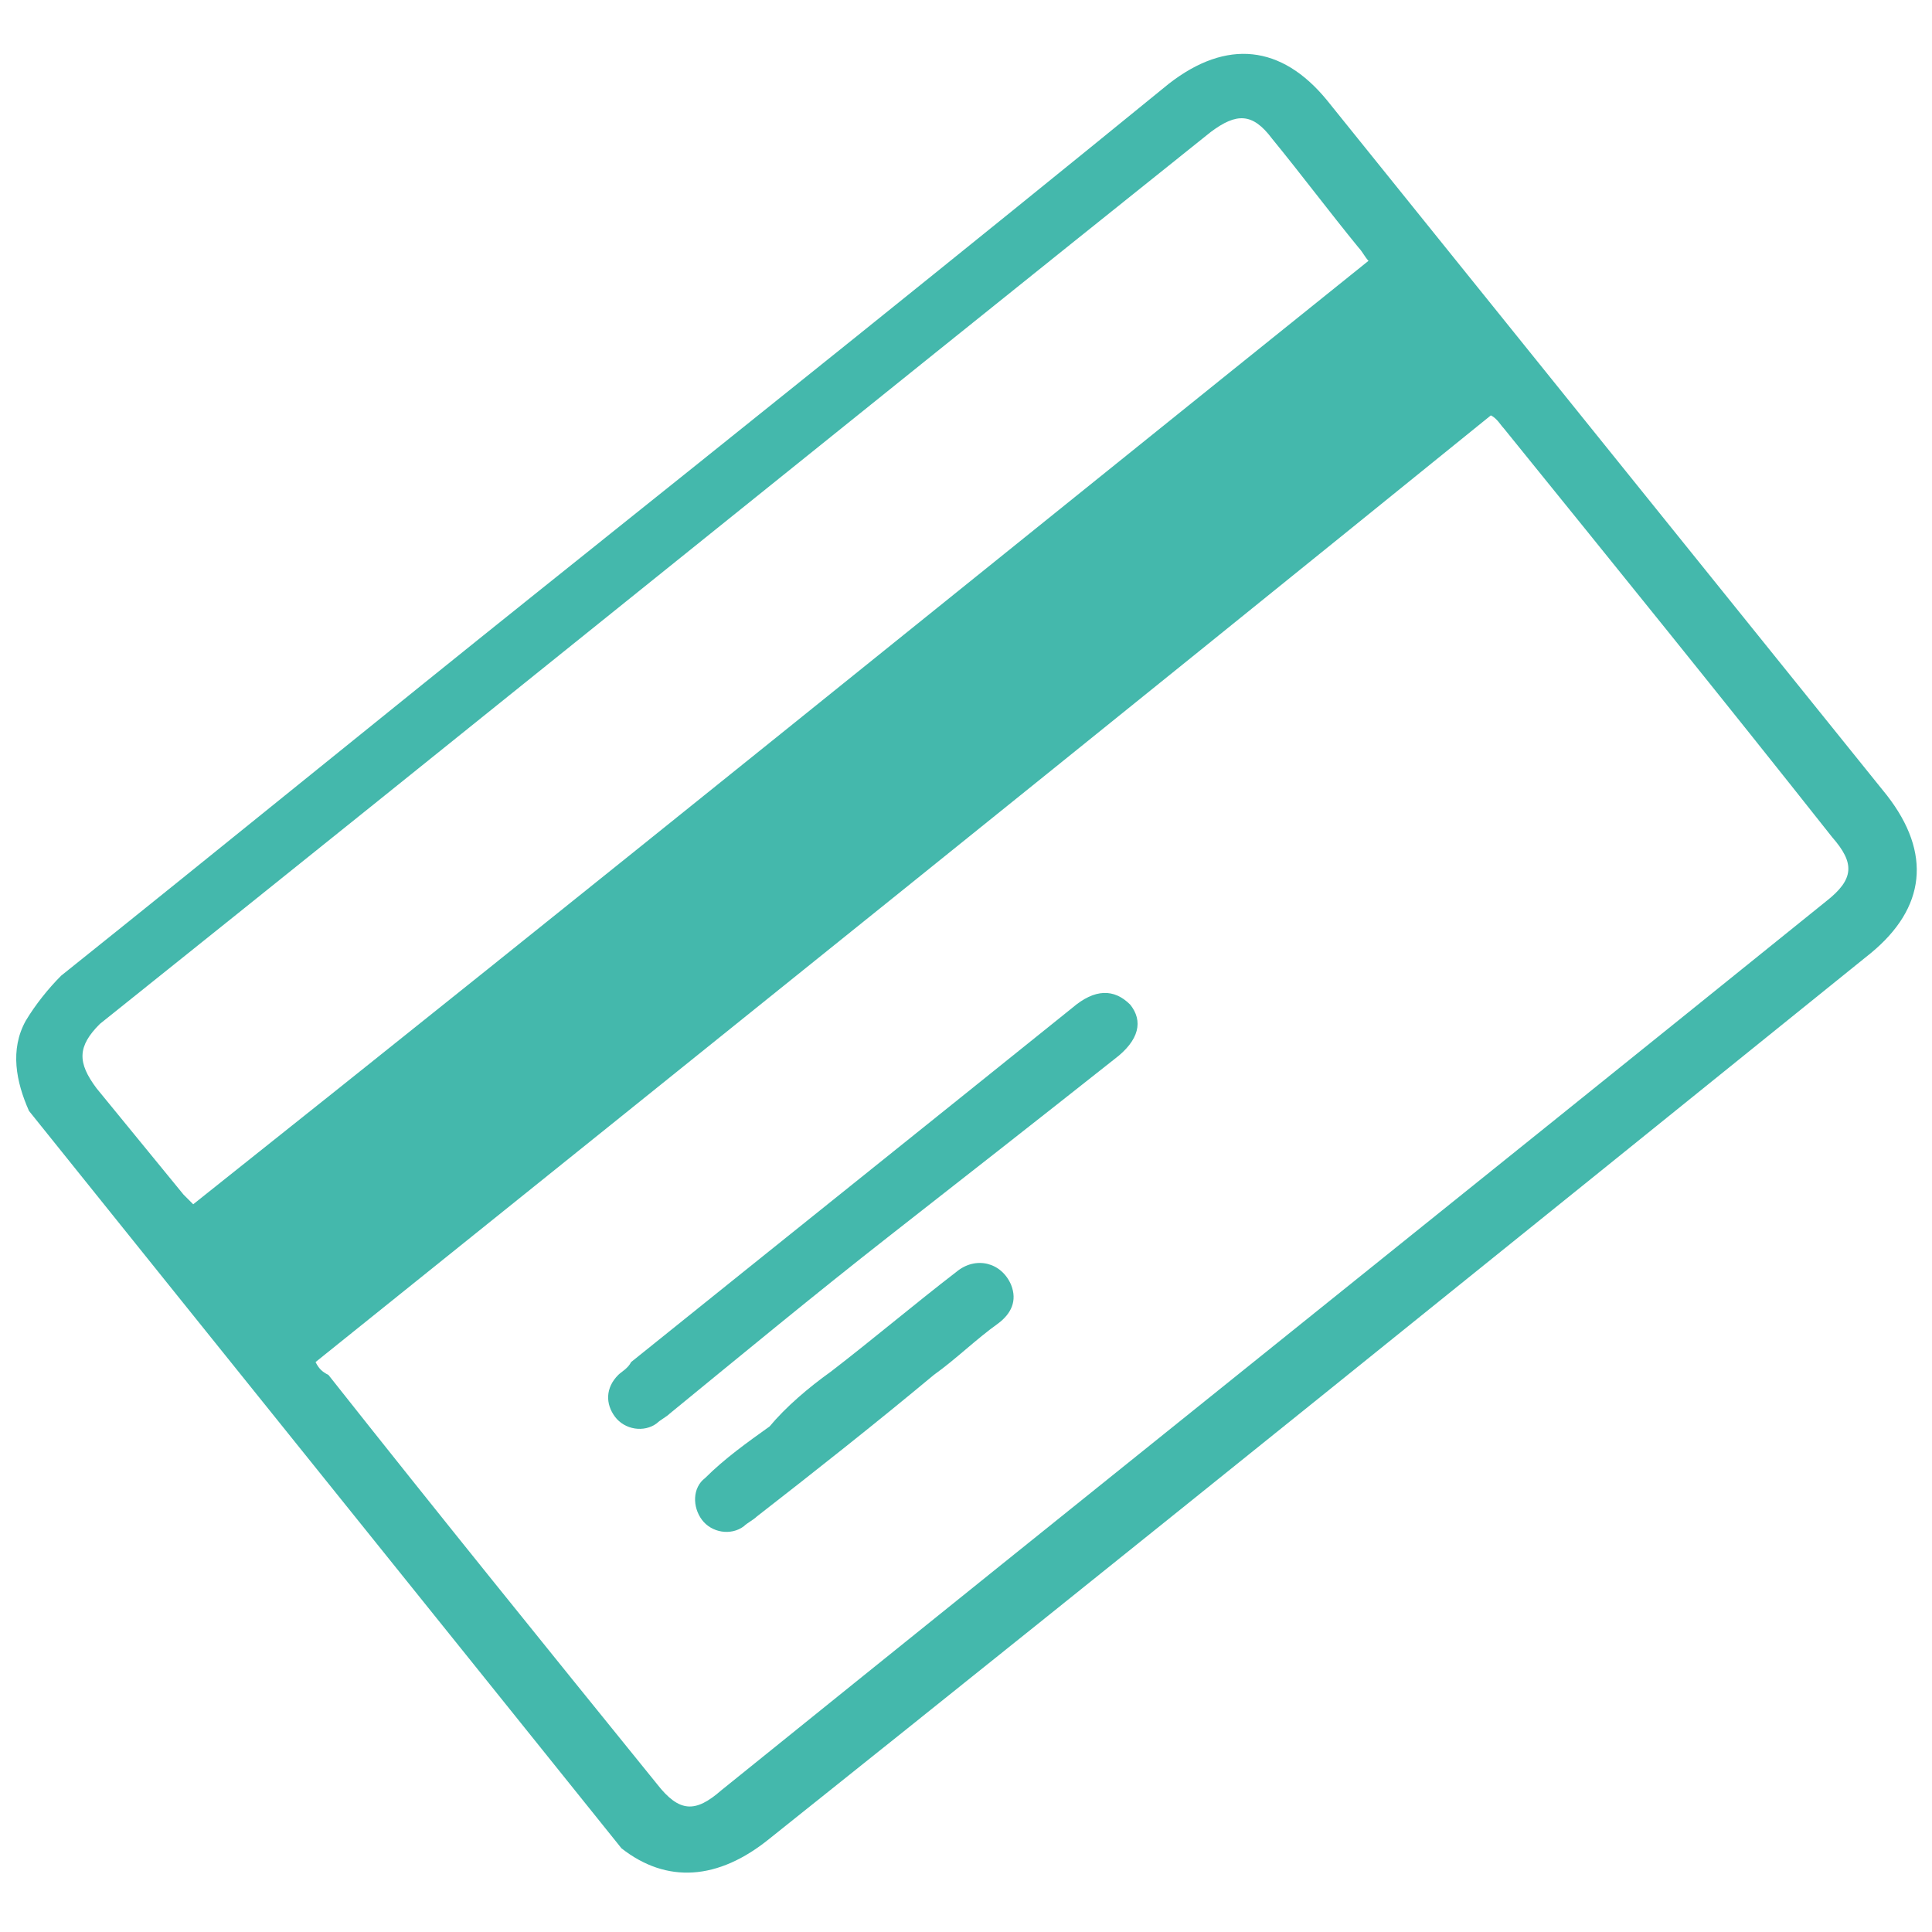 <?xml version="1.0" encoding="utf-8"?>
<!-- Generator: Adobe Illustrator 27.4.0, SVG Export Plug-In . SVG Version: 6.00 Build 0)  -->
<svg version="1.1" id="Layer_1" xmlns="http://www.w3.org/2000/svg" xmlns:xlink="http://www.w3.org/1999/xlink" x="0px" y="0px"
	 viewBox="0 0 60 60" style="enable-background:new 0 0 60 60;" xml:space="preserve">
<style type="text/css">
	.st0{fill:#44B8AC;}
</style>
<g>
	<g>
		<path class="st0" d="M0.9,34.5c-0.4-0.9-0.6-1.9-0.1-2.8c0.3-0.5,0.7-1,1.1-1.4c5-4,9.9-8,14.9-12c6.5-5.2,13-10.4,19.5-15.7
			c1.8-1.4,3.5-1.2,4.9,0.5c5.8,7.2,11.6,14.4,17.4,21.6c1.4,1.8,1.2,3.5-0.5,4.9C46.7,38.8,35.3,48,23.9,57.1
			c-1.6,1.3-3.2,1.4-4.6,0.3C13.2,49.8,7,42.1,0.9,34.5z M9.8,42.3c0.1,0.2,0.2,0.3,0.4,0.4c3.4,4.3,6.8,8.5,10.2,12.7
			c0.7,0.9,1.2,0.9,2,0.2c11.4-9.2,22.9-18.4,34.3-27.6c0.9-0.7,0.9-1.2,0.2-2c-3.4-4.3-6.8-8.5-10.2-12.7c-0.1-0.1-0.2-0.3-0.4-0.4
			C34.2,22.7,22,32.5,9.8,42.3z M42.5,8.1c-0.1-0.1-0.2-0.3-0.3-0.4c-0.9-1.1-1.8-2.3-2.7-3.4c-0.6-0.8-1.1-0.8-1.9-0.2
			c-11.5,9.2-23,18.5-34.5,27.7C2.4,32.5,2.4,33,3,33.8c0.9,1.1,1.8,2.2,2.7,3.3c0.1,0.1,0.2,0.2,0.3,0.3
			C18.2,27.7,30.3,17.9,42.5,8.1z"/>
		<path class="st0" d="M27.6,38.4c-2.3,1.8-4.6,3.7-6.8,5.5c-0.1,0.1-0.3,0.2-0.4,0.3c-0.4,0.3-1,0.2-1.3-0.2
			c-0.3-0.4-0.3-0.9,0.1-1.3c0.1-0.1,0.3-0.2,0.4-0.4c4.6-3.7,9.1-7.3,13.7-11c0.7-0.6,1.3-0.6,1.8-0.1c0.4,0.5,0.3,1.1-0.5,1.7
			C32.2,34.8,29.9,36.6,27.6,38.4z"/>
		<path class="st0" d="M25.8,42.6c1.3-1,2.6-2.1,3.9-3.1c0.6-0.5,1.4-0.3,1.7,0.4c0.2,0.5,0,0.9-0.4,1.2c-0.7,0.5-1.3,1.1-2,1.6
			c-1.8,1.5-3.7,3-5.5,4.4c-0.1,0.1-0.3,0.2-0.4,0.3c-0.4,0.3-1,0.2-1.3-0.2c-0.3-0.4-0.3-1,0.1-1.3c0.6-0.6,1.3-1.1,2-1.6
			C24.4,43.7,25.1,43.1,25.8,42.6L25.8,42.6z"/>
	</g>
</g>
</svg>

